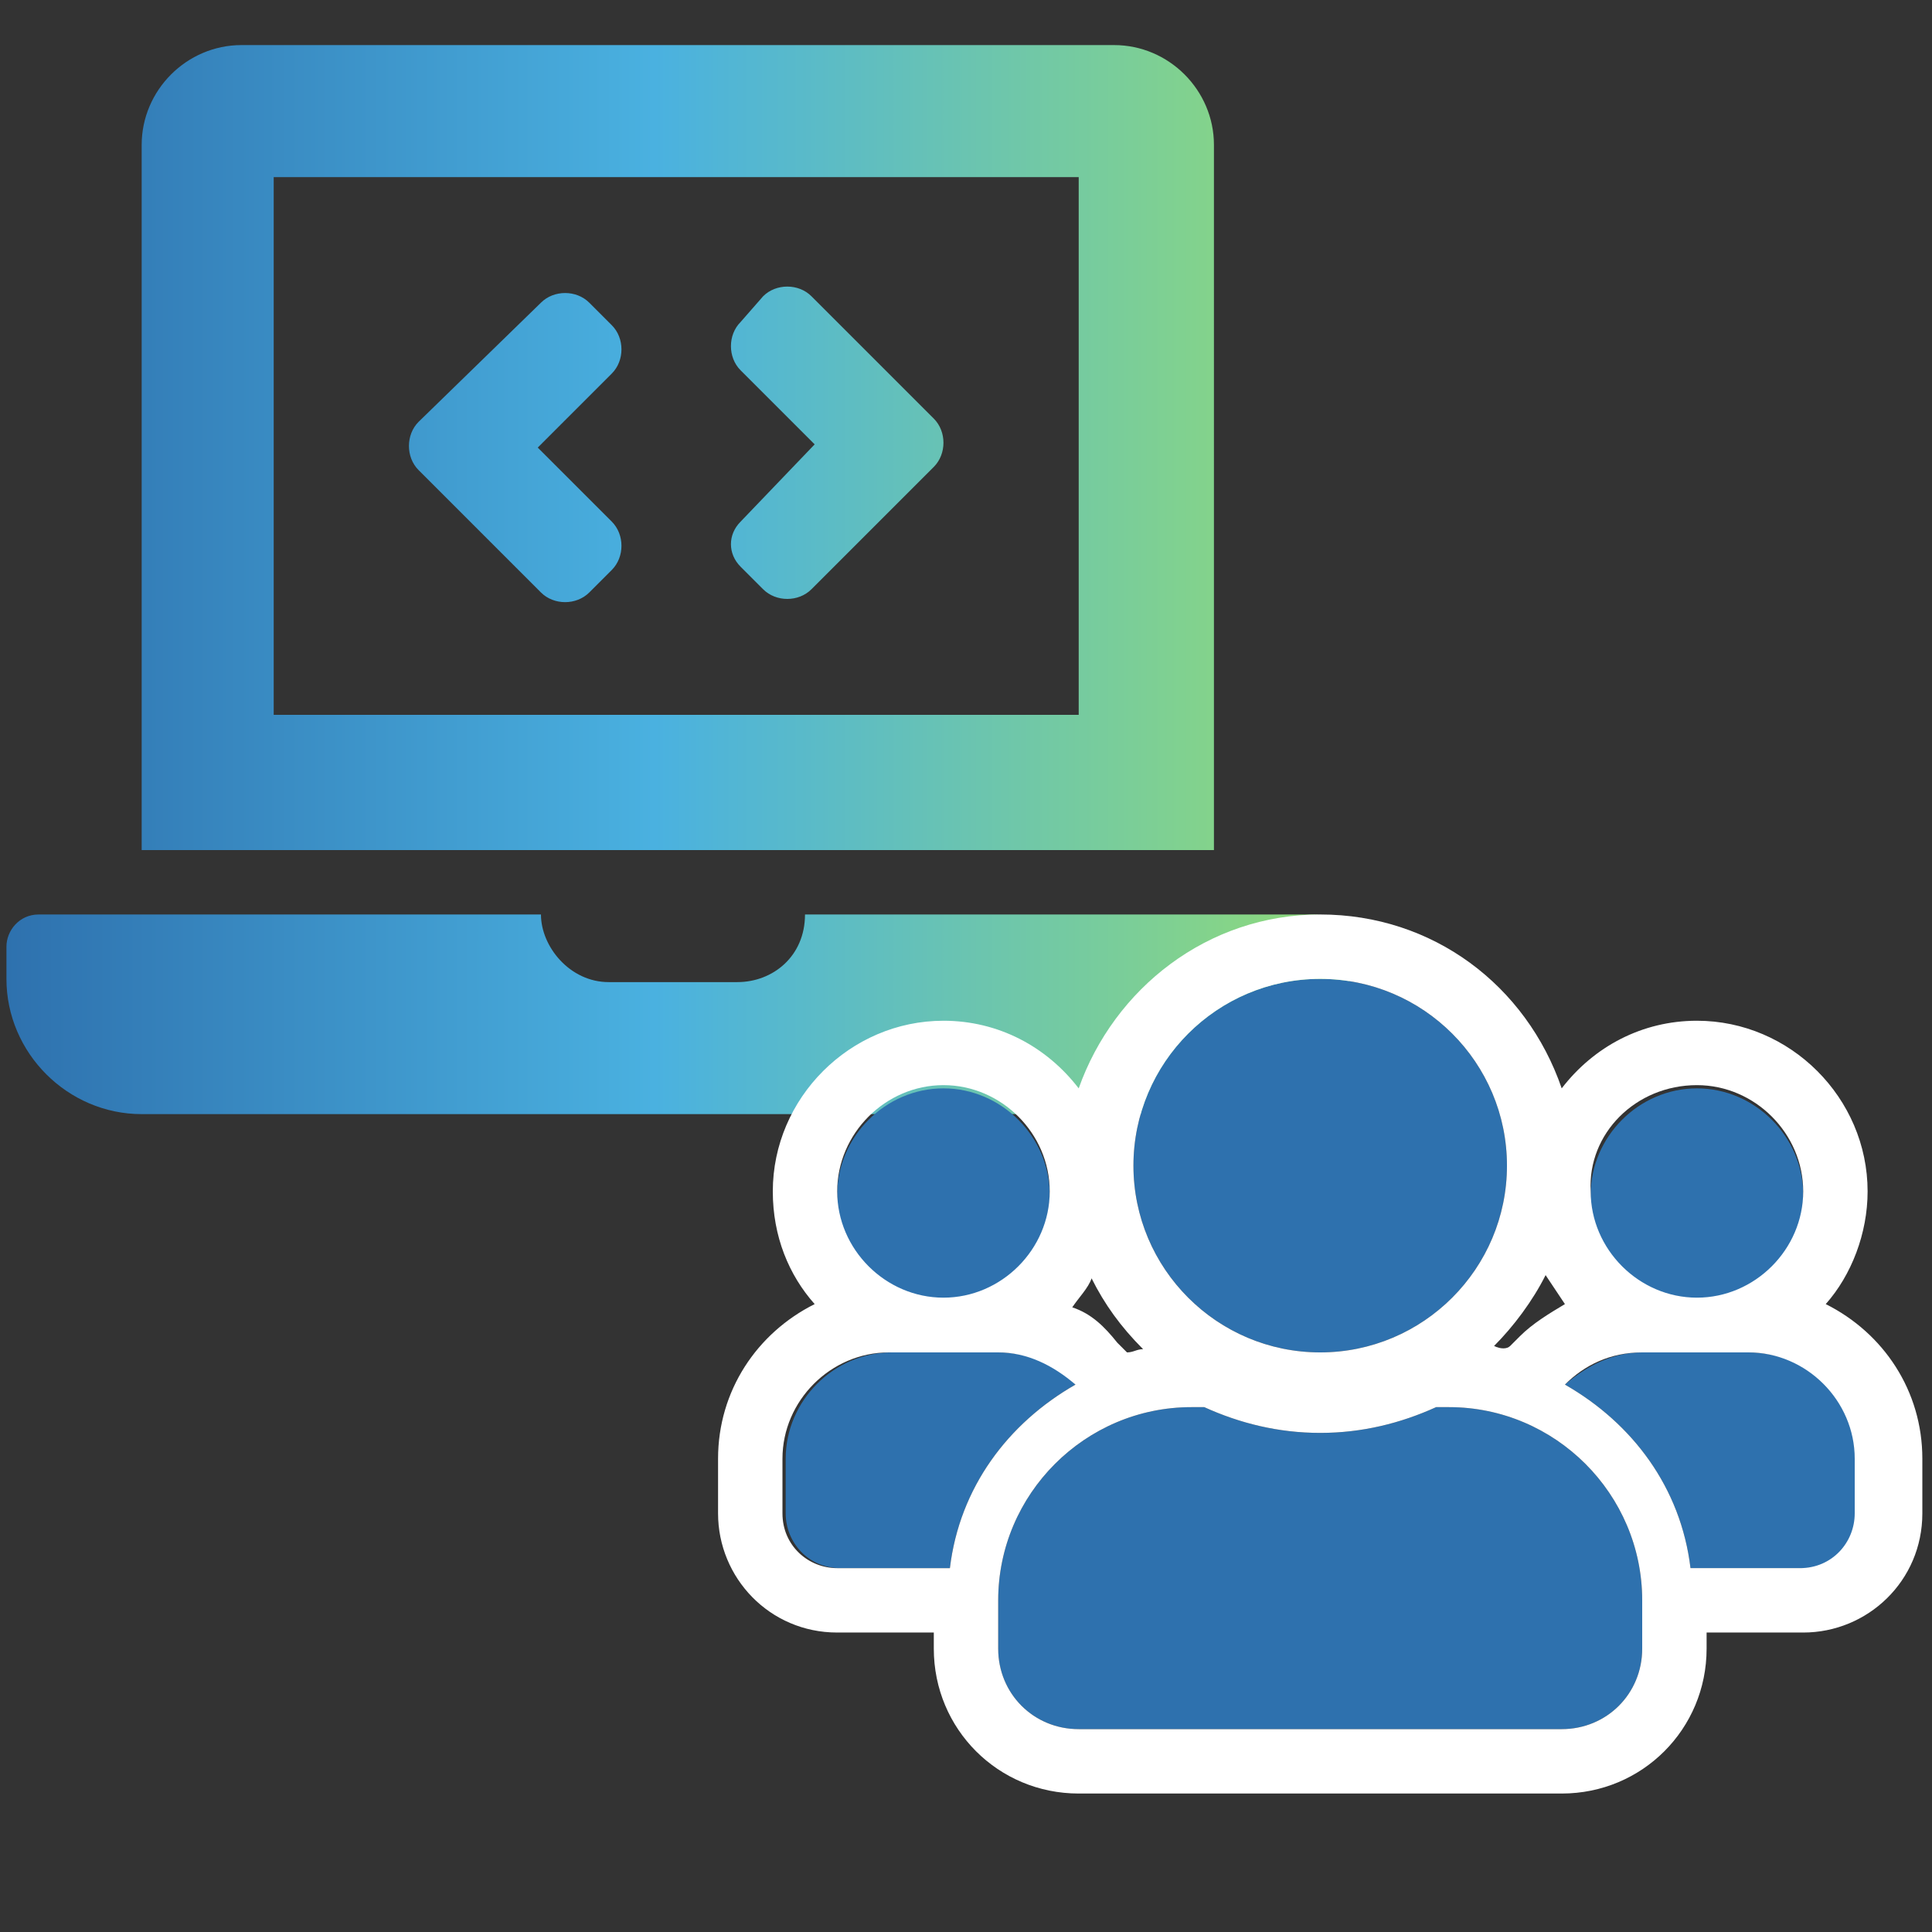 <svg enable-background="new 0 0 60 60" viewBox="0 0 60 60" xmlns="http://www.w3.org/2000/svg" xmlns:xlink="http://www.w3.org/1999/xlink"><rect x="0" y="0" width="60" height="60" fill="#333333" stroke="none"/><clipPath id="a"><path d="m0 0h60v60h-60z"/></clipPath><linearGradient id="b" gradientTransform="matrix(1 0 0 -1 0 59.89)" gradientUnits="userSpaceOnUse" x1=".167" x2="41.834" y1="41.89" y2="41.89"><stop offset="0" stop-color="#2e71ae"/><stop offset="0" stop-color="#2e71ae"/><stop offset=".484" stop-color="#4ab1e0"/><stop offset="1" stop-color="#91db77"/></linearGradient><g clip-path="url(#a)"><path d="m16.8 18.4c.4.4 1.1.4 1.5 0l.7-.7c.4-.4.4-1.1 0-1.5l-2.3-2.3 2.3-2.3c.4-.4.4-1.1 0-1.5l-.7-.7c-.4-.4-1.1-.4-1.5 0l-3.8 3.7c-.4.4-.4 1.1 0 1.5zm6.2-.8.7.7c.4.4 1.1.4 1.5 0l3.8-3.8c.4-.4.4-1.1 0-1.5l-3.8-3.8c-.4-.4-1.1-.4-1.5 0l-.7.8c-.4.4-.4 1.1 0 1.5l2.3 2.3-2.3 2.4c-.4.4-.4 1 0 1.4zm17.8 10.8h-15.8c0 1.3-1 2.1-2.1 2.1h-4c-1.2 0-2.1-1.1-2.1-2.1h-15.6c-.6 0-1 .5-1 1v1c0 2.3 1.9 4.2 4.2 4.2h33.3c2.3 0 4.2-1.9 4.2-4.2v-1c-.1-.5-.5-1-1.1-1zm-3.1-23.9c0-1.7-1.4-3.1-3.1-3.1h-27.1c-1.7 0-3.1 1.4-3.1 3.1v21.9h33.3zm-4.2 17.7h-25v-16.7h25z" fill="url(#b)"/><path d="m29.3 40.4c1.8 0 3.3-1.5 3.3-3.3s-1.5-3.3-3.3-3.3-3.3 1.5-3.3 3.3 1.5 3.3 3.3 3.3zm23.4 0c1.8 0 3.3-1.5 3.3-3.3s-1.5-3.3-3.3-3.3-3.3 1.5-3.3 3.3c-.1 1.8 1.4 3.3 3.3 3.3zm1.6 1.6h-3.3c-.9 0-1.7.4-2.4 1 2.1 1.2 3.6 3.2 3.9 5.7h3.5c.9 0 1.7-.7 1.7-1.7v-1.7c0-1.8-1.5-3.3-3.4-3.3zm-13.3 0c3.2 0 5.8-2.6 5.8-5.8s-2.6-5.8-5.8-5.8-5.8 2.6-5.8 5.8 2.6 5.8 5.8 5.8zm4 1.7h-.4c-1.1.5-2.3.8-3.6.8s-2.5-.3-3.6-.8h-.4c-3.3 0-6 2.7-6 6v1.5c0 1.4 1.1 2.5 2.5 2.5h15c1.4 0 2.5-1.1 2.5-2.5v-1.5c0-3.3-2.7-6-6-6zm-11.6-.7c-.6-.6-1.4-1-2.4-1h-3.3c-1.8 0-3.3 1.5-3.3 3.3v1.7c0 .9.7 1.7 1.7 1.7h3.4c.3-2.5 1.8-4.5 3.9-5.7z" fill="#2e71ae"/><path d="m41 30.4c3.2 0 5.8 2.6 5.8 5.8s-2.6 5.8-5.8 5.8-5.8-2.6-5.8-5.8 2.6-5.8 5.8-5.8m11.7 3.3c1.8 0 3.3 1.5 3.3 3.3s-1.5 3.3-3.3 3.3-3.3-1.5-3.3-3.3c-.1-1.8 1.4-3.3 3.3-3.3m-23.4 0c1.8 0 3.3 1.5 3.3 3.3s-1.5 3.3-3.3 3.3-3.3-1.5-3.3-3.3 1.5-3.3 3.3-3.3m25 8.3c1.8 0 3.3 1.5 3.3 3.3v1.7c0 .9-.7 1.7-1.7 1.7h-3.4c-.3-2.5-1.8-4.5-3.9-5.7.6-.6 1.4-1 2.4-1zm-23.3 0c.9 0 1.7.4 2.4 1-2.1 1.2-3.6 3.2-3.9 5.7h-3.5c-.9 0-1.7-.7-1.7-1.7v-1.7c0-1.8 1.5-3.3 3.3-3.3zm14 1.7c3.3 0 6 2.7 6 6v1.5c0 1.4-1.1 2.5-2.5 2.5h-15c-1.4 0-2.5-1.1-2.5-2.5v-1.5c0-3.3 2.7-6 6-6h.4c1.1.5 2.3.8 3.6.8s2.5-.3 3.6-.8zm-4-15.3c-3.5 0-6.4 2.3-7.5 5.4-1-1.3-2.5-2.1-4.2-2.1-2.9 0-5.3 2.4-5.3 5.3 0 1.4.5 2.6 1.3 3.5-1.8.9-3 2.7-3 4.8v1.7c0 2 1.6 3.7 3.7 3.7h3v.5c0 2.5 2 4.5 4.5 4.5h15c2.5 0 4.5-2 4.5-4.5v-.5h3c2 0 3.7-1.6 3.7-3.7v-1.7c0-2.1-1.2-3.9-3-4.8.8-.9 1.3-2.2 1.3-3.5 0-2.9-2.4-5.3-5.3-5.3-1.7 0-3.2.8-4.2 2.1-1.1-3.2-4-5.4-7.5-5.4zm5.4 13.4c.6-.6 1.2-1.4 1.6-2.2.2.3.4.6.6.9-.5.3-1 .6-1.4 1l-.3.3c-.1.1-.3.1-.5 0zm-13.1-1.2c.2-.3.5-.6.6-.9.4.8.9 1.5 1.6 2.2-.2 0-.3.1-.5.1l-.3-.3c-.4-.5-.8-.9-1.4-1.1z" fill="#fff"/></g></svg>